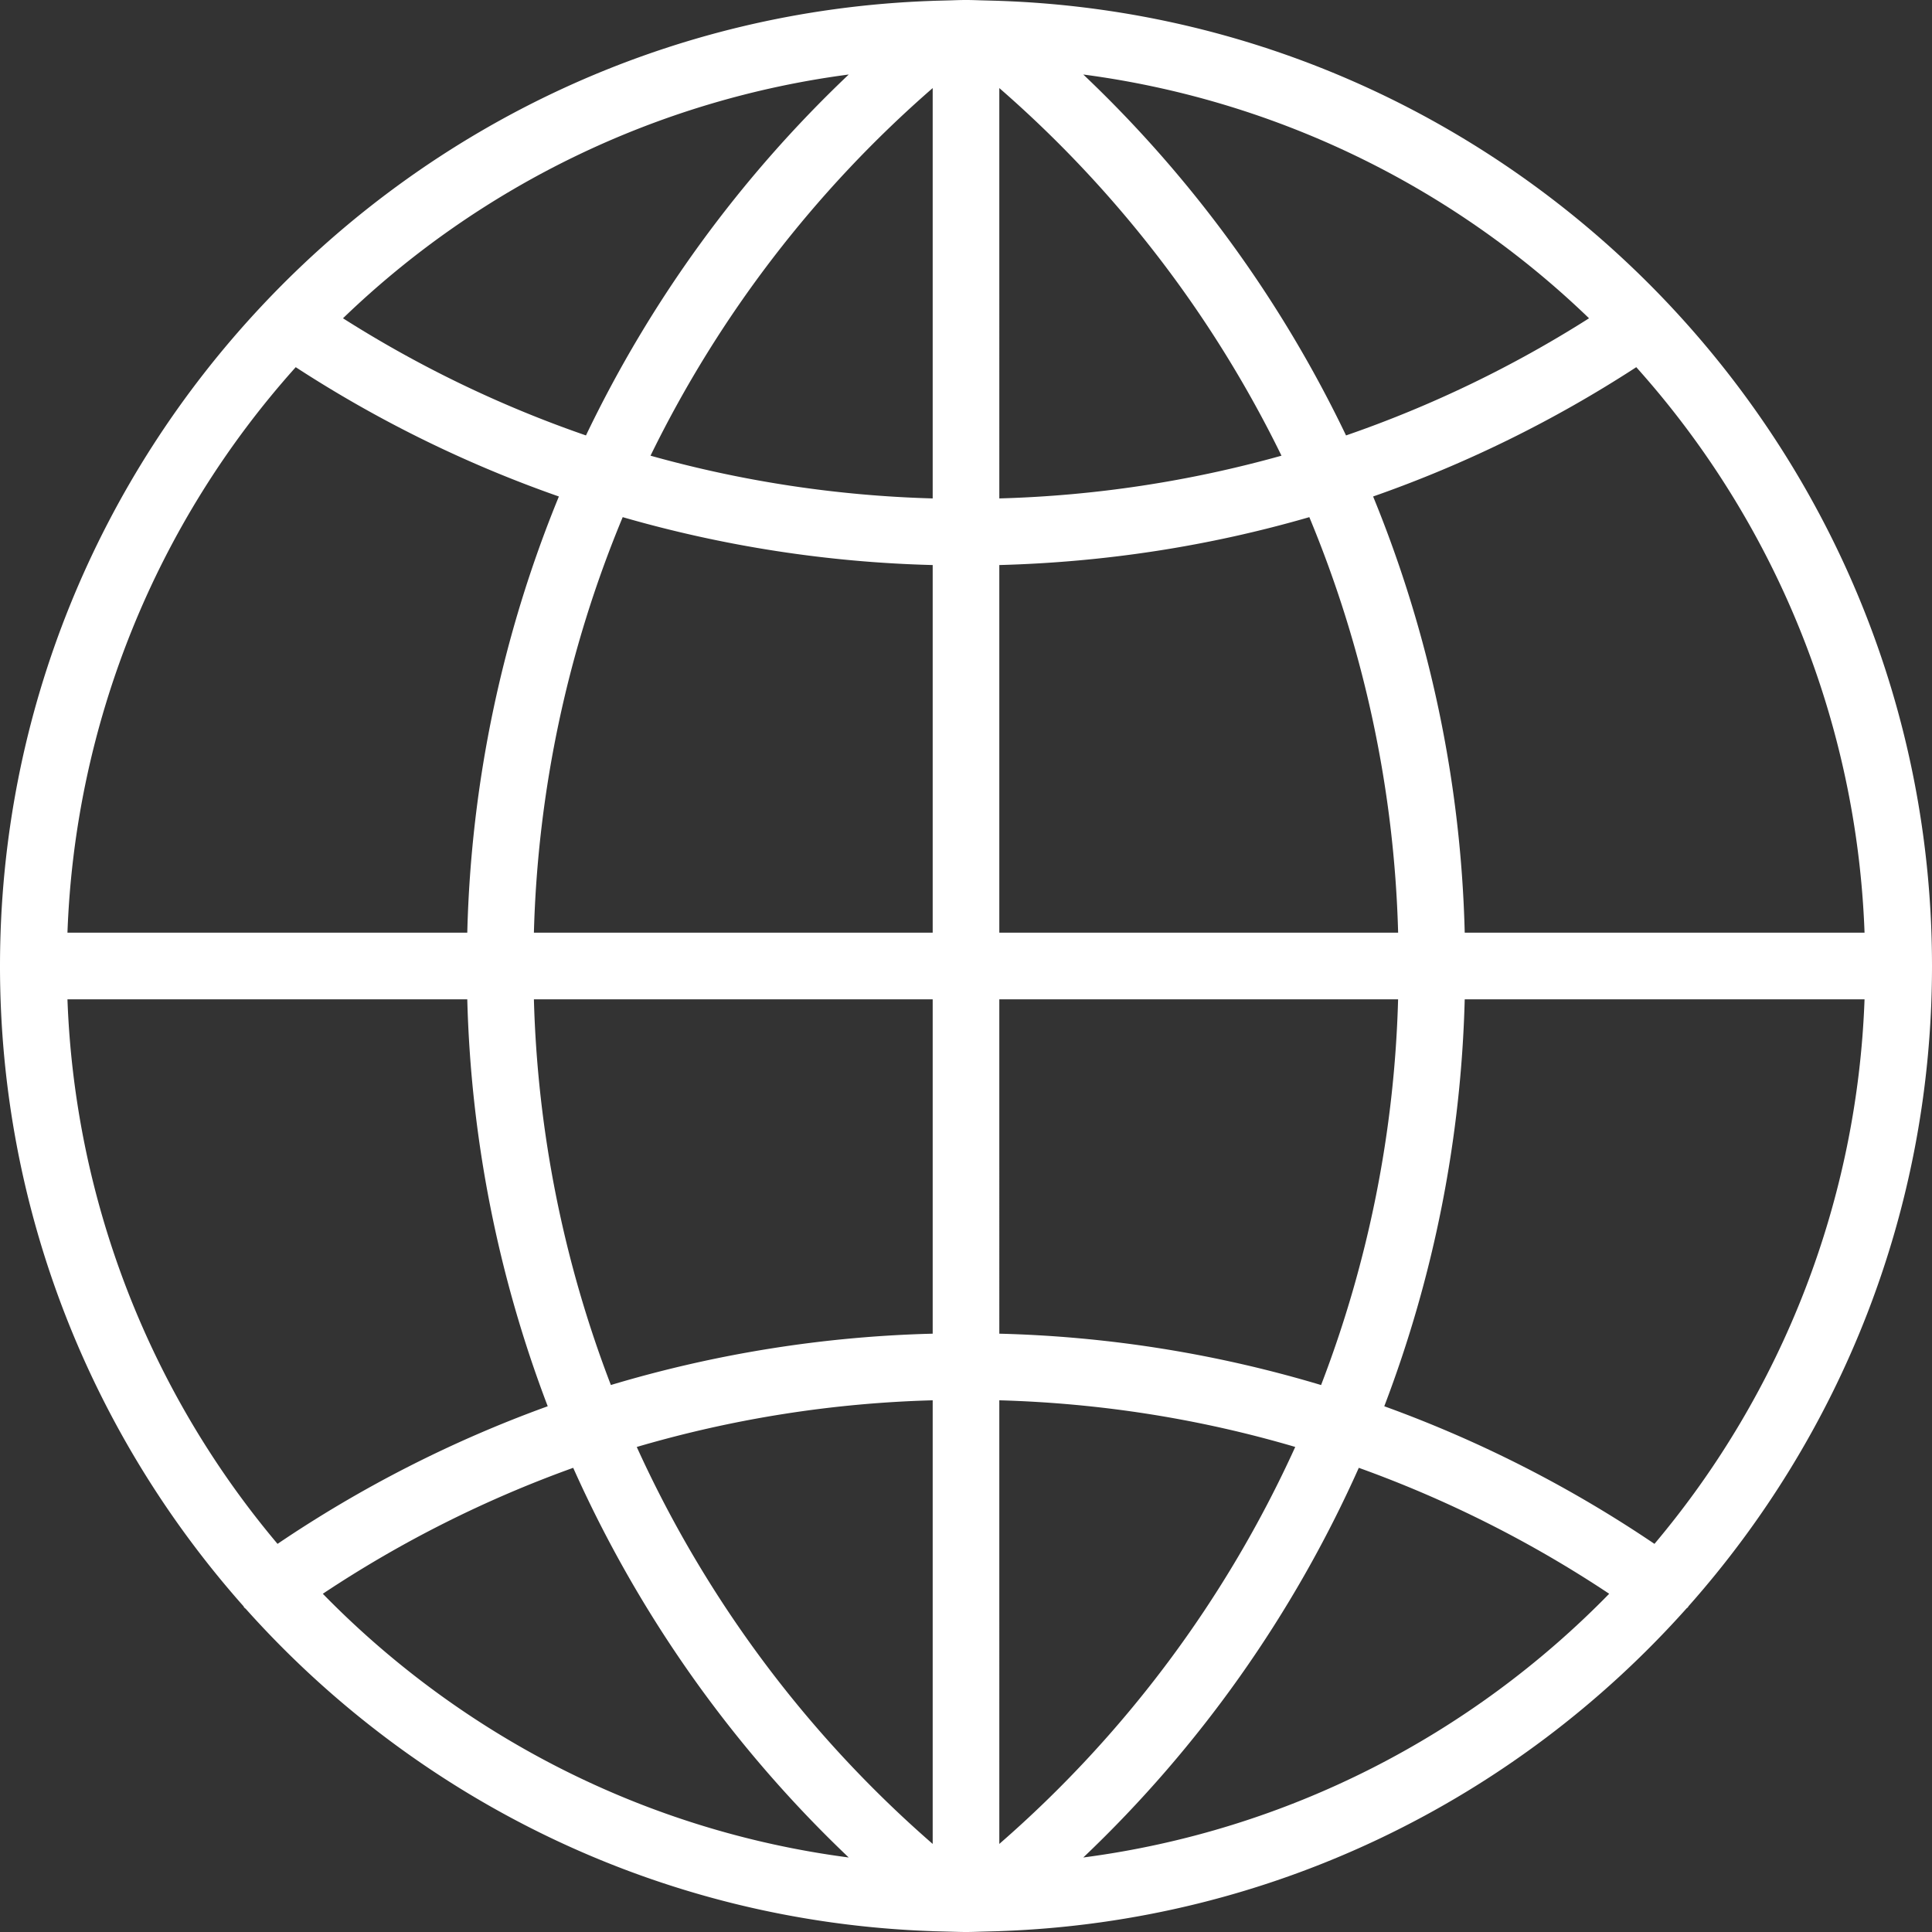 <svg xmlns="http://www.w3.org/2000/svg" viewBox="0 0 58 58"><rect x="0" y="0" width="58" height="58" fill="#333333" stroke="none"/><path d="M50.688 48.222C55.232 43.101 58 36.369 58 29c0-7.667-2.996-14.643-7.872-19.834v-.001c-.004-.006-.01-.008-.013-.013C45.036 3.753 37.92.297 30.005.026l-.001-.001-.565-.015C29.293.005 29.147 0 29 0s-.293.005-.439.01l-.563.015-.001.001c-7.915.271-15.031 3.727-20.11 9.126-.004.005-.01.007-.013.013l-.001.002C2.996 14.357 0 21.333 0 29c0 7.369 2.768 14.101 7.312 19.222.006.009.006.019.013.028.018.025.044.037.063.06 5.106 5.708 12.432 9.385 20.608 9.665l.001.001.563.015c.147.004.293.009.44.009s.293-.005.439-.01l.563-.015.001-.001c8.185-.281 15.519-3.965 20.625-9.685.013-.017.034-.022.046-.04.008-.008.008-.018.014-.027zM2.025 30h12.003a36.956 36.956 0 002.415 12.217 36.873 36.873 0 00-8.111 4.131A26.875 26.875 0 012.025 30zm6.853-18.977a36.783 36.783 0 007.9 3.882A36.927 36.927 0 0014.028 28H2.025a26.882 26.882 0 016.853-16.977zM55.975 28H43.972a36.927 36.927 0 00-2.75-13.095 36.783 36.783 0 007.9-3.882A26.882 26.882 0 0155.975 28zM28 14.963a34.958 34.958 0 01-8.471-1.283A34.988 34.988 0 0128 2.644v12.319zm0 2V28H16.028a34.926 34.926 0 012.666-12.475A36.948 36.948 0 0028 16.963zm2 0c3.179-.085 6.3-.566 9.307-1.438A34.926 34.926 0 0141.973 28H30V16.963zm0-2V2.644a34.988 34.988 0 018.471 11.036A34.958 34.958 0 0130 14.963zm10.409-1.891a36.93 36.93 0 00-7.888-10.835 26.922 26.922 0 0115.183 7.318 34.782 34.782 0 01-7.295 3.517zm-22.818 0a34.75 34.75 0 01-7.294-3.517A26.92 26.92 0 0125.48 2.237a36.915 36.915 0 00-7.889 10.835zM16.028 30H28v10.038a36.883 36.883 0 00-9.661 1.541A34.924 34.924 0 0116.028 30zM28 42.038v13.318a34.97 34.97 0 01-8.884-11.917A34.867 34.867 0 0128 42.038zm2 13.318V42.038c3.039.085 6.017.556 8.884 1.4A34.964 34.964 0 0130 55.356zm0-15.318V30h11.972a34.91 34.91 0 01-2.312 11.58A36.828 36.828 0 0030 40.038zM43.972 30h12.003a26.87 26.87 0 01-6.307 16.348 36.873 36.873 0 00-8.111-4.131A36.93 36.93 0 0043.972 30zM9.691 47.846a34.85 34.85 0 017.517-3.781 36.9 36.9 0 008.271 11.698c-6.151-.805-11.656-3.685-15.788-7.917zm22.83 7.917a36.878 36.878 0 008.271-11.698 34.874 34.874 0 017.517 3.781c-4.132 4.232-9.637 7.112-15.788 7.917z" fill="#FFF"/></svg>